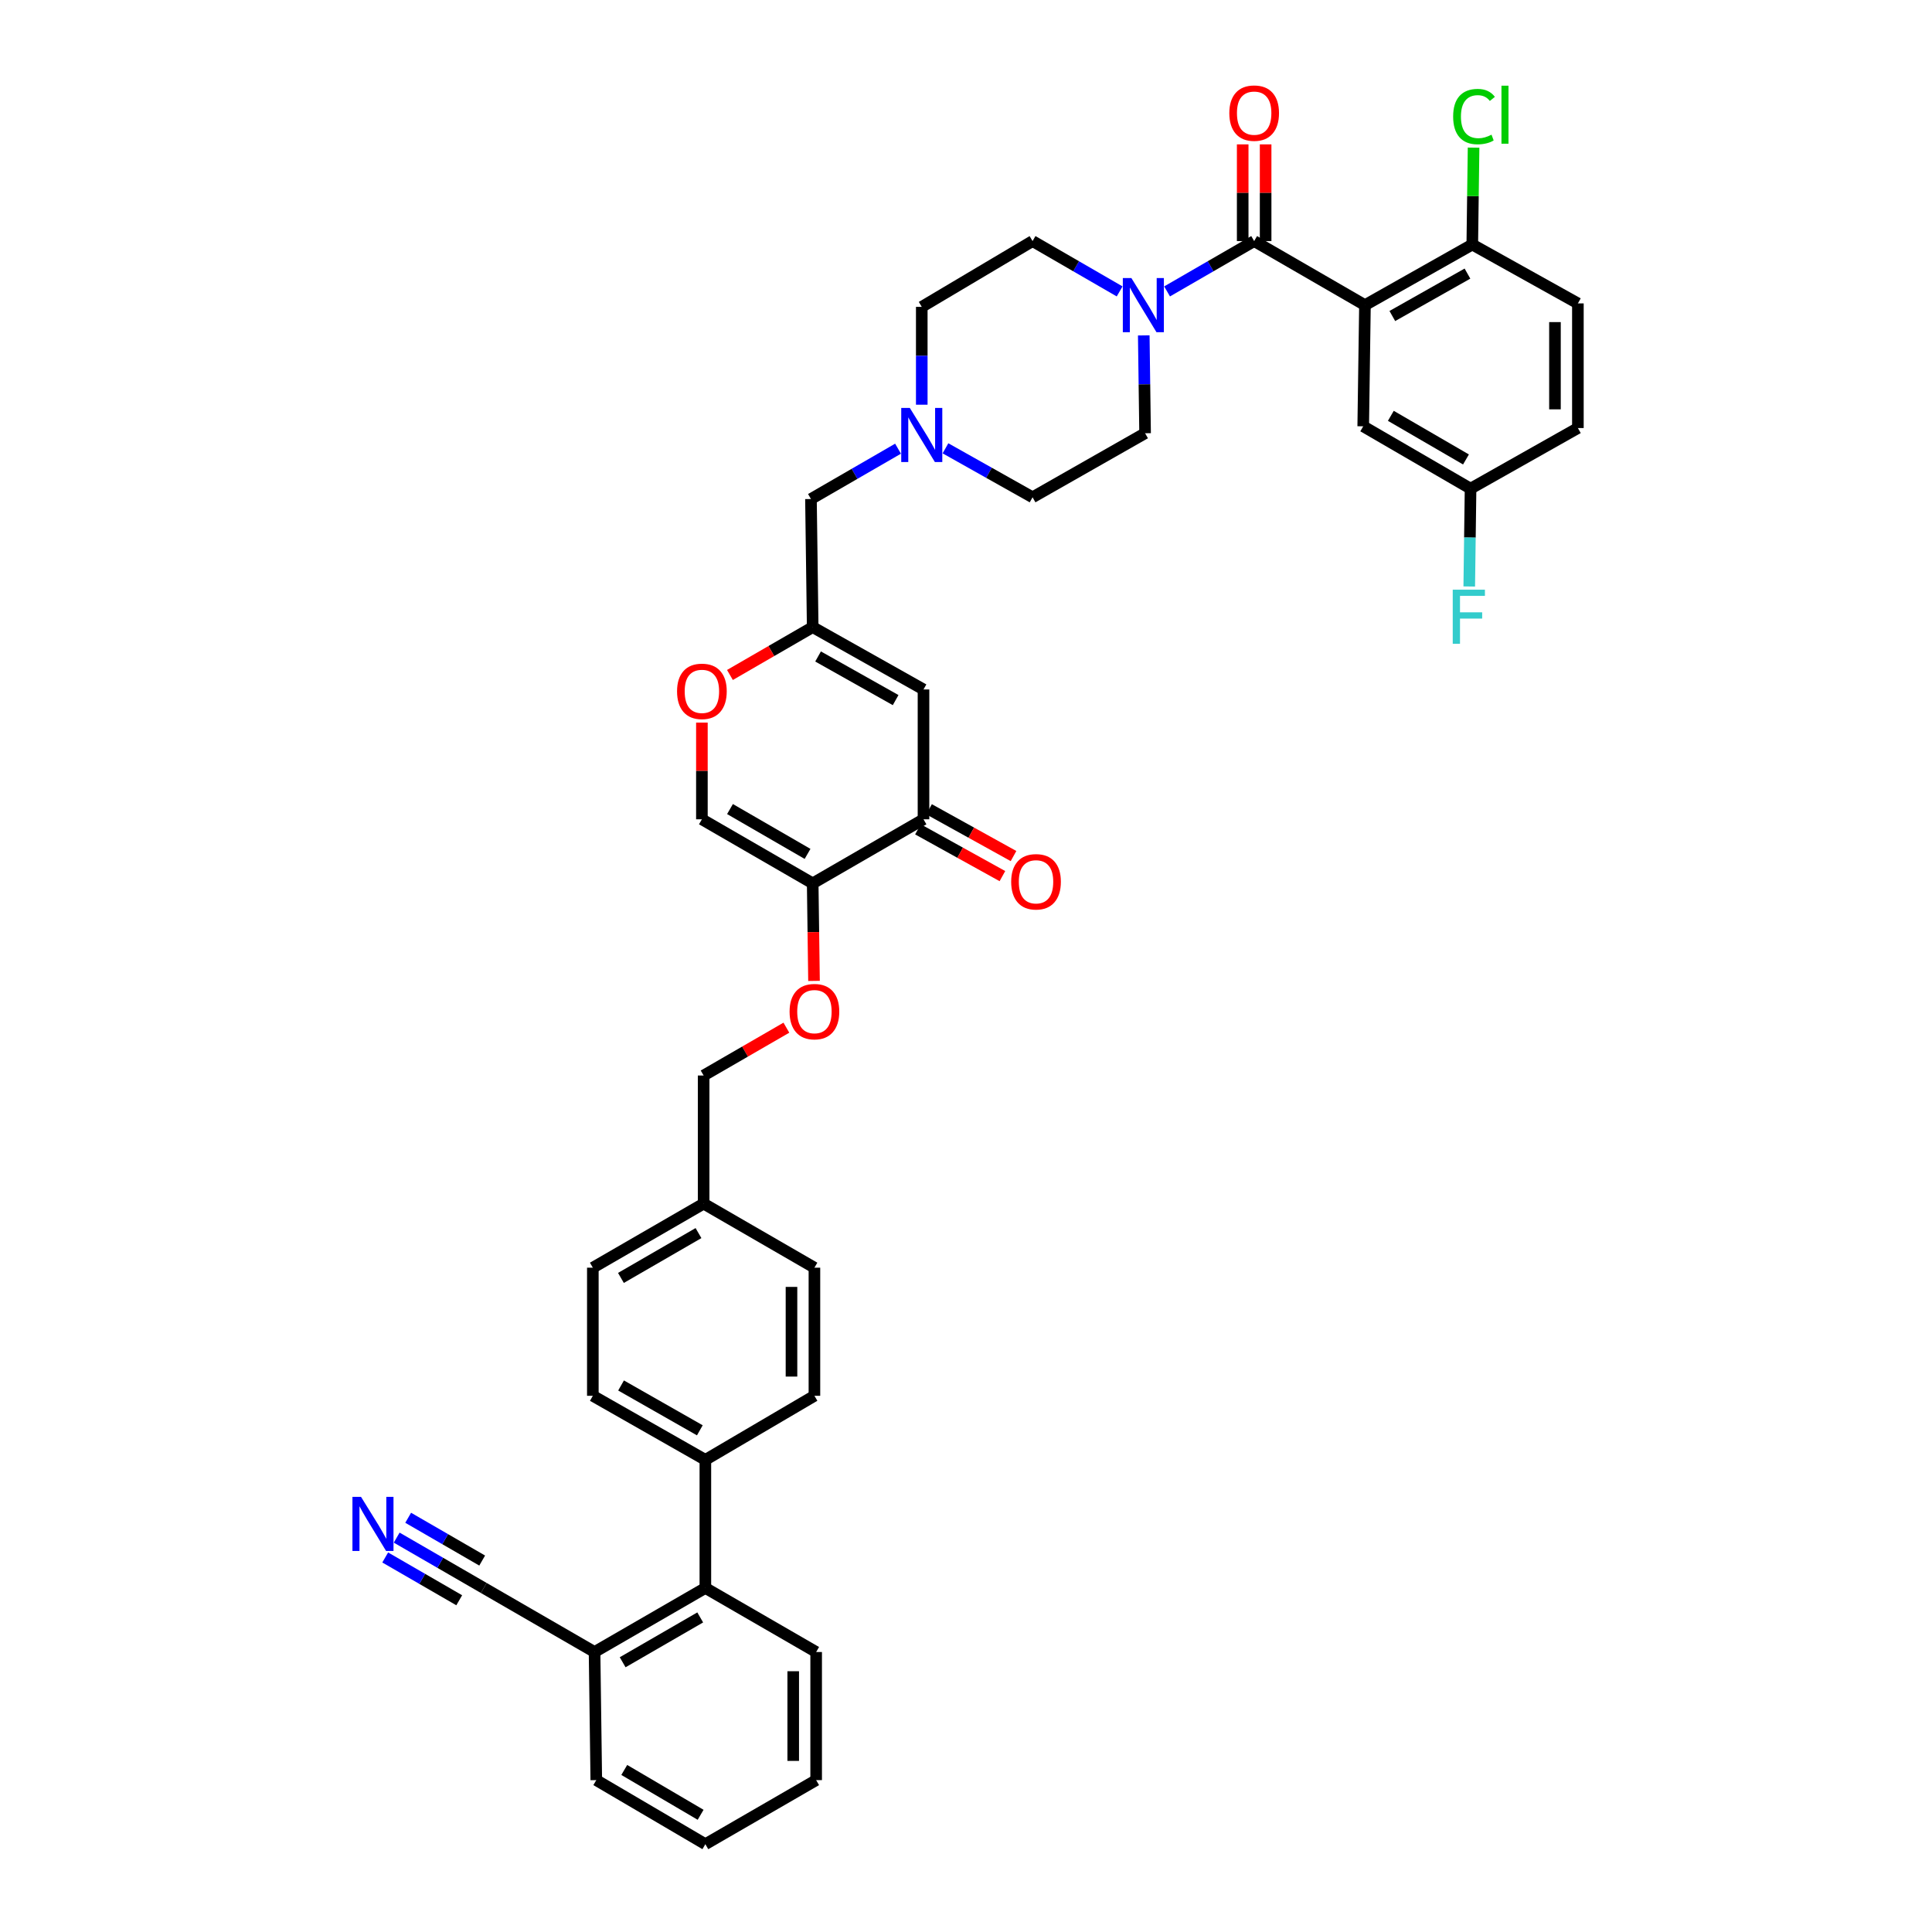 <?xml version='1.0' encoding='iso-8859-1'?>
<svg version='1.1' baseProfile='full'
              xmlns='http://www.w3.org/2000/svg'
                      xmlns:rdkit='http://www.rdkit.org/xml'
                      xmlns:xlink='http://www.w3.org/1999/xlink'
                  xml:space='preserve'
width='1000px' height='1000px' viewBox='0 0 1000 1000'>
<!-- END OF HEADER -->
<rect style='opacity:1.0;fill:#FFFFFF;stroke:none' width='1000' height='1000' x='0' y='0'> </rect>
<path class='bond-0' d='M 592.01,173.601 L 592.352,198.923' style='fill:none;fill-rule:evenodd;stroke:#0000FF;stroke-width:6px;stroke-linecap:butt;stroke-linejoin:miter;stroke-opacity:1' />
<path class='bond-0' d='M 592.352,198.923 L 592.695,224.245' style='fill:none;fill-rule:evenodd;stroke:#000000;stroke-width:6px;stroke-linecap:butt;stroke-linejoin:miter;stroke-opacity:1' />
<path class='bond-1' d='M 604.078,150.837 L 626.614,137.808' style='fill:none;fill-rule:evenodd;stroke:#0000FF;stroke-width:6px;stroke-linecap:butt;stroke-linejoin:miter;stroke-opacity:1' />
<path class='bond-1' d='M 626.614,137.808 L 649.151,124.779' style='fill:none;fill-rule:evenodd;stroke:#000000;stroke-width:6px;stroke-linecap:butt;stroke-linejoin:miter;stroke-opacity:1' />
<path class='bond-2' d='M 579.518,150.836 L 556.984,137.808' style='fill:none;fill-rule:evenodd;stroke:#0000FF;stroke-width:6px;stroke-linecap:butt;stroke-linejoin:miter;stroke-opacity:1' />
<path class='bond-2' d='M 556.984,137.808 L 534.451,124.779' style='fill:none;fill-rule:evenodd;stroke:#000000;stroke-width:6px;stroke-linecap:butt;stroke-linejoin:miter;stroke-opacity:1' />
<path class='bond-3' d='M 655.086,124.779 L 655.086,99.754' style='fill:none;fill-rule:evenodd;stroke:#000000;stroke-width:6px;stroke-linecap:butt;stroke-linejoin:miter;stroke-opacity:1' />
<path class='bond-3' d='M 655.086,99.754 L 655.086,74.728' style='fill:none;fill-rule:evenodd;stroke:#FF0000;stroke-width:6px;stroke-linecap:butt;stroke-linejoin:miter;stroke-opacity:1' />
<path class='bond-3' d='M 643.216,124.779 L 643.216,99.754' style='fill:none;fill-rule:evenodd;stroke:#000000;stroke-width:6px;stroke-linecap:butt;stroke-linejoin:miter;stroke-opacity:1' />
<path class='bond-3' d='M 643.216,99.754 L 643.216,74.728' style='fill:none;fill-rule:evenodd;stroke:#FF0000;stroke-width:6px;stroke-linecap:butt;stroke-linejoin:miter;stroke-opacity:1' />
<path class='bond-4' d='M 649.151,124.779 L 706.498,157.937' style='fill:none;fill-rule:evenodd;stroke:#000000;stroke-width:6px;stroke-linecap:butt;stroke-linejoin:miter;stroke-opacity:1' />
<path class='bond-5' d='M 477.104,158.833 L 477.104,184.155' style='fill:none;fill-rule:evenodd;stroke:#000000;stroke-width:6px;stroke-linecap:butt;stroke-linejoin:miter;stroke-opacity:1' />
<path class='bond-5' d='M 477.104,184.155 L 477.104,209.478' style='fill:none;fill-rule:evenodd;stroke:#0000FF;stroke-width:6px;stroke-linecap:butt;stroke-linejoin:miter;stroke-opacity:1' />
<path class='bond-6' d='M 477.104,158.833 L 534.451,124.779' style='fill:none;fill-rule:evenodd;stroke:#000000;stroke-width:6px;stroke-linecap:butt;stroke-linejoin:miter;stroke-opacity:1' />
<path class='bond-7' d='M 489.373,232.043 L 511.912,244.72' style='fill:none;fill-rule:evenodd;stroke:#0000FF;stroke-width:6px;stroke-linecap:butt;stroke-linejoin:miter;stroke-opacity:1' />
<path class='bond-7' d='M 511.912,244.72 L 534.451,257.396' style='fill:none;fill-rule:evenodd;stroke:#000000;stroke-width:6px;stroke-linecap:butt;stroke-linejoin:miter;stroke-opacity:1' />
<path class='bond-8' d='M 464.824,232.24 L 442.288,245.267' style='fill:none;fill-rule:evenodd;stroke:#0000FF;stroke-width:6px;stroke-linecap:butt;stroke-linejoin:miter;stroke-opacity:1' />
<path class='bond-8' d='M 442.288,245.267 L 419.751,258.293' style='fill:none;fill-rule:evenodd;stroke:#000000;stroke-width:6px;stroke-linecap:butt;stroke-linejoin:miter;stroke-opacity:1' />
<path class='bond-9' d='M 534.451,257.396 L 592.695,224.245' style='fill:none;fill-rule:evenodd;stroke:#000000;stroke-width:6px;stroke-linecap:butt;stroke-linejoin:miter;stroke-opacity:1' />
<path class='bond-10' d='M 419.751,258.293 L 420.648,324.602' style='fill:none;fill-rule:evenodd;stroke:#000000;stroke-width:6px;stroke-linecap:butt;stroke-linejoin:miter;stroke-opacity:1' />
<path class='bond-11' d='M 420.648,324.602 L 399.232,336.985' style='fill:none;fill-rule:evenodd;stroke:#000000;stroke-width:6px;stroke-linecap:butt;stroke-linejoin:miter;stroke-opacity:1' />
<path class='bond-11' d='M 399.232,336.985 L 377.817,349.367' style='fill:none;fill-rule:evenodd;stroke:#FF0000;stroke-width:6px;stroke-linecap:butt;stroke-linejoin:miter;stroke-opacity:1' />
<path class='bond-12' d='M 420.648,324.602 L 478.001,356.863' style='fill:none;fill-rule:evenodd;stroke:#000000;stroke-width:6px;stroke-linecap:butt;stroke-linejoin:miter;stroke-opacity:1' />
<path class='bond-12' d='M 423.431,339.787 L 463.579,362.37' style='fill:none;fill-rule:evenodd;stroke:#000000;stroke-width:6px;stroke-linecap:butt;stroke-linejoin:miter;stroke-opacity:1' />
<path class='bond-13' d='M 363.301,374.018 L 363.301,399.043' style='fill:none;fill-rule:evenodd;stroke:#FF0000;stroke-width:6px;stroke-linecap:butt;stroke-linejoin:miter;stroke-opacity:1' />
<path class='bond-13' d='M 363.301,399.043 L 363.301,424.069' style='fill:none;fill-rule:evenodd;stroke:#000000;stroke-width:6px;stroke-linecap:butt;stroke-linejoin:miter;stroke-opacity:1' />
<path class='bond-14' d='M 363.301,424.069 L 420.648,457.226' style='fill:none;fill-rule:evenodd;stroke:#000000;stroke-width:6px;stroke-linecap:butt;stroke-linejoin:miter;stroke-opacity:1' />
<path class='bond-14' d='M 377.845,418.766 L 417.988,441.976' style='fill:none;fill-rule:evenodd;stroke:#000000;stroke-width:6px;stroke-linecap:butt;stroke-linejoin:miter;stroke-opacity:1' />
<path class='bond-15' d='M 420.648,457.226 L 478.001,424.069' style='fill:none;fill-rule:evenodd;stroke:#000000;stroke-width:6px;stroke-linecap:butt;stroke-linejoin:miter;stroke-opacity:1' />
<path class='bond-16' d='M 420.648,457.226 L 420.989,482.469' style='fill:none;fill-rule:evenodd;stroke:#000000;stroke-width:6px;stroke-linecap:butt;stroke-linejoin:miter;stroke-opacity:1' />
<path class='bond-16' d='M 420.989,482.469 L 421.331,507.712' style='fill:none;fill-rule:evenodd;stroke:#FF0000;stroke-width:6px;stroke-linecap:butt;stroke-linejoin:miter;stroke-opacity:1' />
<path class='bond-17' d='M 478.001,424.069 L 478.001,356.863' style='fill:none;fill-rule:evenodd;stroke:#000000;stroke-width:6px;stroke-linecap:butt;stroke-linejoin:miter;stroke-opacity:1' />
<path class='bond-18' d='M 475.125,429.26 L 496.985,441.369' style='fill:none;fill-rule:evenodd;stroke:#000000;stroke-width:6px;stroke-linecap:butt;stroke-linejoin:miter;stroke-opacity:1' />
<path class='bond-18' d='M 496.985,441.369 L 518.845,453.477' style='fill:none;fill-rule:evenodd;stroke:#FF0000;stroke-width:6px;stroke-linecap:butt;stroke-linejoin:miter;stroke-opacity:1' />
<path class='bond-18' d='M 480.877,418.877 L 502.737,430.985' style='fill:none;fill-rule:evenodd;stroke:#000000;stroke-width:6px;stroke-linecap:butt;stroke-linejoin:miter;stroke-opacity:1' />
<path class='bond-18' d='M 502.737,430.985 L 524.597,443.093' style='fill:none;fill-rule:evenodd;stroke:#FF0000;stroke-width:6px;stroke-linecap:butt;stroke-linejoin:miter;stroke-opacity:1' />
<path class='bond-19' d='M 407.029,531.926 L 385.614,544.306' style='fill:none;fill-rule:evenodd;stroke:#FF0000;stroke-width:6px;stroke-linecap:butt;stroke-linejoin:miter;stroke-opacity:1' />
<path class='bond-19' d='M 385.614,544.306 L 364.198,556.686' style='fill:none;fill-rule:evenodd;stroke:#000000;stroke-width:6px;stroke-linecap:butt;stroke-linejoin:miter;stroke-opacity:1' />
<path class='bond-20' d='M 364.198,556.686 L 364.198,622.995' style='fill:none;fill-rule:evenodd;stroke:#000000;stroke-width:6px;stroke-linecap:butt;stroke-linejoin:miter;stroke-opacity:1' />
<path class='bond-21' d='M 364.198,622.995 L 306.851,656.153' style='fill:none;fill-rule:evenodd;stroke:#000000;stroke-width:6px;stroke-linecap:butt;stroke-linejoin:miter;stroke-opacity:1' />
<path class='bond-21' d='M 361.538,638.245 L 321.395,661.455' style='fill:none;fill-rule:evenodd;stroke:#000000;stroke-width:6px;stroke-linecap:butt;stroke-linejoin:miter;stroke-opacity:1' />
<path class='bond-22' d='M 364.198,622.995 L 421.545,656.153' style='fill:none;fill-rule:evenodd;stroke:#000000;stroke-width:6px;stroke-linecap:butt;stroke-linejoin:miter;stroke-opacity:1' />
<path class='bond-23' d='M 306.851,656.153 L 306.851,722.461' style='fill:none;fill-rule:evenodd;stroke:#000000;stroke-width:6px;stroke-linecap:butt;stroke-linejoin:miter;stroke-opacity:1' />
<path class='bond-24' d='M 306.851,722.461 L 365.095,755.619' style='fill:none;fill-rule:evenodd;stroke:#000000;stroke-width:6px;stroke-linecap:butt;stroke-linejoin:miter;stroke-opacity:1' />
<path class='bond-24' d='M 321.461,717.119 L 362.231,740.33' style='fill:none;fill-rule:evenodd;stroke:#000000;stroke-width:6px;stroke-linecap:butt;stroke-linejoin:miter;stroke-opacity:1' />
<path class='bond-25' d='M 365.095,755.619 L 421.545,722.461' style='fill:none;fill-rule:evenodd;stroke:#000000;stroke-width:6px;stroke-linecap:butt;stroke-linejoin:miter;stroke-opacity:1' />
<path class='bond-26' d='M 365.095,755.619 L 365.095,821.928' style='fill:none;fill-rule:evenodd;stroke:#000000;stroke-width:6px;stroke-linecap:butt;stroke-linejoin:miter;stroke-opacity:1' />
<path class='bond-27' d='M 421.545,722.461 L 421.545,656.153' style='fill:none;fill-rule:evenodd;stroke:#000000;stroke-width:6px;stroke-linecap:butt;stroke-linejoin:miter;stroke-opacity:1' />
<path class='bond-27' d='M 409.674,712.515 L 409.674,666.099' style='fill:none;fill-rule:evenodd;stroke:#000000;stroke-width:6px;stroke-linecap:butt;stroke-linejoin:miter;stroke-opacity:1' />
<path class='bond-28' d='M 365.095,821.928 L 307.742,855.079' style='fill:none;fill-rule:evenodd;stroke:#000000;stroke-width:6px;stroke-linecap:butt;stroke-linejoin:miter;stroke-opacity:1' />
<path class='bond-28' d='M 362.432,837.178 L 322.285,860.383' style='fill:none;fill-rule:evenodd;stroke:#000000;stroke-width:6px;stroke-linecap:butt;stroke-linejoin:miter;stroke-opacity:1' />
<path class='bond-29' d='M 365.095,821.928 L 422.442,855.079' style='fill:none;fill-rule:evenodd;stroke:#000000;stroke-width:6px;stroke-linecap:butt;stroke-linejoin:miter;stroke-opacity:1' />
<path class='bond-30' d='M 307.742,855.079 L 308.638,921.388' style='fill:none;fill-rule:evenodd;stroke:#000000;stroke-width:6px;stroke-linecap:butt;stroke-linejoin:miter;stroke-opacity:1' />
<path class='bond-31' d='M 307.742,855.079 L 250.395,821.928' style='fill:none;fill-rule:evenodd;stroke:#000000;stroke-width:6px;stroke-linecap:butt;stroke-linejoin:miter;stroke-opacity:1' />
<path class='bond-32' d='M 308.638,921.388 L 365.095,954.545' style='fill:none;fill-rule:evenodd;stroke:#000000;stroke-width:6px;stroke-linecap:butt;stroke-linejoin:miter;stroke-opacity:1' />
<path class='bond-32' d='M 323.118,916.126 L 362.638,939.336' style='fill:none;fill-rule:evenodd;stroke:#000000;stroke-width:6px;stroke-linecap:butt;stroke-linejoin:miter;stroke-opacity:1' />
<path class='bond-33' d='M 365.095,954.545 L 422.442,921.388' style='fill:none;fill-rule:evenodd;stroke:#000000;stroke-width:6px;stroke-linecap:butt;stroke-linejoin:miter;stroke-opacity:1' />
<path class='bond-34' d='M 422.442,921.388 L 422.442,855.079' style='fill:none;fill-rule:evenodd;stroke:#000000;stroke-width:6px;stroke-linecap:butt;stroke-linejoin:miter;stroke-opacity:1' />
<path class='bond-34' d='M 410.571,911.441 L 410.571,865.025' style='fill:none;fill-rule:evenodd;stroke:#000000;stroke-width:6px;stroke-linecap:butt;stroke-linejoin:miter;stroke-opacity:1' />
<path class='bond-35' d='M 706.498,157.937 L 762.051,126.573' style='fill:none;fill-rule:evenodd;stroke:#000000;stroke-width:6px;stroke-linecap:butt;stroke-linejoin:miter;stroke-opacity:1' />
<path class='bond-35' d='M 720.667,163.569 L 759.554,141.614' style='fill:none;fill-rule:evenodd;stroke:#000000;stroke-width:6px;stroke-linecap:butt;stroke-linejoin:miter;stroke-opacity:1' />
<path class='bond-36' d='M 706.498,157.937 L 705.601,220.658' style='fill:none;fill-rule:evenodd;stroke:#000000;stroke-width:6px;stroke-linecap:butt;stroke-linejoin:miter;stroke-opacity:1' />
<path class='bond-37' d='M 762.051,126.573 L 816.713,157.04' style='fill:none;fill-rule:evenodd;stroke:#000000;stroke-width:6px;stroke-linecap:butt;stroke-linejoin:miter;stroke-opacity:1' />
<path class='bond-38' d='M 762.051,126.573 L 762.385,101.496' style='fill:none;fill-rule:evenodd;stroke:#000000;stroke-width:6px;stroke-linecap:butt;stroke-linejoin:miter;stroke-opacity:1' />
<path class='bond-38' d='M 762.385,101.496 L 762.72,76.419' style='fill:none;fill-rule:evenodd;stroke:#00CC00;stroke-width:6px;stroke-linecap:butt;stroke-linejoin:miter;stroke-opacity:1' />
<path class='bond-39' d='M 705.601,220.658 L 761.16,252.919' style='fill:none;fill-rule:evenodd;stroke:#000000;stroke-width:6px;stroke-linecap:butt;stroke-linejoin:miter;stroke-opacity:1' />
<path class='bond-39' d='M 719.895,215.232 L 758.787,237.814' style='fill:none;fill-rule:evenodd;stroke:#000000;stroke-width:6px;stroke-linecap:butt;stroke-linejoin:miter;stroke-opacity:1' />
<path class='bond-40' d='M 816.713,157.04 L 816.713,221.555' style='fill:none;fill-rule:evenodd;stroke:#000000;stroke-width:6px;stroke-linecap:butt;stroke-linejoin:miter;stroke-opacity:1' />
<path class='bond-40' d='M 804.843,166.717 L 804.843,211.877' style='fill:none;fill-rule:evenodd;stroke:#000000;stroke-width:6px;stroke-linecap:butt;stroke-linejoin:miter;stroke-opacity:1' />
<path class='bond-41' d='M 761.16,252.919 L 760.818,278.241' style='fill:none;fill-rule:evenodd;stroke:#000000;stroke-width:6px;stroke-linecap:butt;stroke-linejoin:miter;stroke-opacity:1' />
<path class='bond-41' d='M 760.818,278.241 L 760.476,303.563' style='fill:none;fill-rule:evenodd;stroke:#33CCCC;stroke-width:6px;stroke-linecap:butt;stroke-linejoin:miter;stroke-opacity:1' />
<path class='bond-42' d='M 761.16,252.919 L 816.713,221.555' style='fill:none;fill-rule:evenodd;stroke:#000000;stroke-width:6px;stroke-linecap:butt;stroke-linejoin:miter;stroke-opacity:1' />
<path class='bond-43' d='M 250.395,821.928 L 227.862,808.899' style='fill:none;fill-rule:evenodd;stroke:#000000;stroke-width:6px;stroke-linecap:butt;stroke-linejoin:miter;stroke-opacity:1' />
<path class='bond-43' d='M 227.862,808.899 L 205.328,795.87' style='fill:none;fill-rule:evenodd;stroke:#0000FF;stroke-width:6px;stroke-linecap:butt;stroke-linejoin:miter;stroke-opacity:1' />
<path class='bond-43' d='M 249.577,807.743 L 230.423,796.669' style='fill:none;fill-rule:evenodd;stroke:#000000;stroke-width:6px;stroke-linecap:butt;stroke-linejoin:miter;stroke-opacity:1' />
<path class='bond-43' d='M 230.423,796.669 L 211.27,785.594' style='fill:none;fill-rule:evenodd;stroke:#0000FF;stroke-width:6px;stroke-linecap:butt;stroke-linejoin:miter;stroke-opacity:1' />
<path class='bond-43' d='M 237.693,828.295 L 218.54,817.221' style='fill:none;fill-rule:evenodd;stroke:#000000;stroke-width:6px;stroke-linecap:butt;stroke-linejoin:miter;stroke-opacity:1' />
<path class='bond-43' d='M 218.54,817.221 L 199.386,806.147' style='fill:none;fill-rule:evenodd;stroke:#0000FF;stroke-width:6px;stroke-linecap:butt;stroke-linejoin:miter;stroke-opacity:1' />
<path  class='atom-0' d='M 585.605 143.93
L 594.785 158.767
Q 595.695 160.231, 597.159 162.883
Q 598.623 165.534, 598.702 165.692
L 598.702 143.93
L 602.422 143.93
L 602.422 171.944
L 598.584 171.944
L 588.731 155.721
Q 587.584 153.822, 586.357 151.645
Q 585.17 149.469, 584.814 148.796
L 584.814 171.944
L 581.174 171.944
L 581.174 143.93
L 585.605 143.93
' fill='#0000FF'/>
<path  class='atom-2' d='M 636.292 58.549
Q 636.292 51.823, 639.615 48.064
Q 642.939 44.305, 649.151 44.305
Q 655.363 44.305, 658.687 48.064
Q 662.011 51.823, 662.011 58.549
Q 662.011 65.355, 658.647 69.233
Q 655.284 73.071, 649.151 73.071
Q 642.979 73.071, 639.615 69.233
Q 636.292 65.394, 636.292 58.549
M 649.151 69.905
Q 653.424 69.905, 655.719 67.056
Q 658.054 64.168, 658.054 58.549
Q 658.054 53.049, 655.719 50.28
Q 653.424 47.47, 649.151 47.47
Q 644.878 47.47, 642.543 50.24
Q 640.248 53.01, 640.248 58.549
Q 640.248 64.207, 642.543 67.056
Q 644.878 69.905, 649.151 69.905
' fill='#FF0000'/>
<path  class='atom-4' d='M 470.912 211.135
L 480.092 225.973
Q 481.002 227.437, 482.466 230.088
Q 483.93 232.739, 484.009 232.897
L 484.009 211.135
L 487.728 211.135
L 487.728 239.149
L 483.89 239.149
L 474.038 222.926
Q 472.89 221.027, 471.664 218.851
Q 470.477 216.675, 470.121 216.002
L 470.121 239.149
L 466.48 239.149
L 466.48 211.135
L 470.912 211.135
' fill='#0000FF'/>
<path  class='atom-10' d='M 350.442 357.839
Q 350.442 351.112, 353.765 347.354
Q 357.089 343.595, 363.301 343.595
Q 369.513 343.595, 372.837 347.354
Q 376.161 351.112, 376.161 357.839
Q 376.161 364.645, 372.797 368.522
Q 369.434 372.36, 363.301 372.36
Q 357.129 372.36, 353.765 368.522
Q 350.442 364.684, 350.442 357.839
M 363.301 369.195
Q 367.574 369.195, 369.869 366.346
Q 372.204 363.458, 372.204 357.839
Q 372.204 352.339, 369.869 349.569
Q 367.574 346.76, 363.301 346.76
Q 359.028 346.76, 356.693 349.53
Q 354.398 352.299, 354.398 357.839
Q 354.398 363.497, 356.693 366.346
Q 359.028 369.195, 363.301 369.195
' fill='#FF0000'/>
<path  class='atom-15' d='M 408.685 523.614
Q 408.685 516.888, 412.009 513.129
Q 415.333 509.37, 421.545 509.37
Q 427.757 509.37, 431.081 513.129
Q 434.404 516.888, 434.404 523.614
Q 434.404 530.42, 431.041 534.297
Q 427.678 538.136, 421.545 538.136
Q 415.372 538.136, 412.009 534.297
Q 408.685 530.459, 408.685 523.614
M 421.545 534.97
Q 425.818 534.97, 428.113 532.121
Q 430.447 529.233, 430.447 523.614
Q 430.447 518.114, 428.113 515.345
Q 425.818 512.535, 421.545 512.535
Q 417.271 512.535, 414.937 515.305
Q 412.642 518.075, 412.642 523.614
Q 412.642 529.272, 414.937 532.121
Q 417.271 534.97, 421.545 534.97
' fill='#FF0000'/>
<path  class='atom-29' d='M 523.385 456.409
Q 523.385 449.682, 526.709 445.923
Q 530.033 442.164, 536.245 442.164
Q 542.457 442.164, 545.781 445.923
Q 549.104 449.682, 549.104 456.409
Q 549.104 463.214, 545.741 467.092
Q 542.378 470.93, 536.245 470.93
Q 530.072 470.93, 526.709 467.092
Q 523.385 463.254, 523.385 456.409
M 536.245 467.764
Q 540.518 467.764, 542.813 464.916
Q 545.148 462.027, 545.148 456.409
Q 545.148 450.909, 542.813 448.139
Q 540.518 445.33, 536.245 445.33
Q 531.971 445.33, 529.637 448.099
Q 527.342 450.869, 527.342 456.409
Q 527.342 462.067, 529.637 464.916
Q 531.971 467.764, 536.245 467.764
' fill='#FF0000'/>
<path  class='atom-34' d='M 752.146 60.336
Q 752.146 53.373, 755.39 49.732
Q 758.674 46.052, 764.886 46.052
Q 770.663 46.052, 773.75 50.128
L 771.138 52.265
Q 768.883 49.297, 764.886 49.297
Q 760.653 49.297, 758.397 52.146
Q 756.182 54.955, 756.182 60.336
Q 756.182 65.876, 758.476 68.725
Q 760.811 71.574, 765.322 71.574
Q 768.408 71.574, 772.009 69.714
L 773.117 72.681
Q 771.653 73.631, 769.437 74.185
Q 767.221 74.739, 764.768 74.739
Q 758.674 74.739, 755.39 71.02
Q 752.146 67.3, 752.146 60.336
' fill='#00CC00'/>
<path  class='atom-34' d='M 777.152 44.351
L 780.793 44.351
L 780.793 74.383
L 777.152 74.383
L 777.152 44.351
' fill='#00CC00'/>
<path  class='atom-37' d='M 751.935 305.221
L 768.593 305.221
L 768.593 308.426
L 755.694 308.426
L 755.694 316.933
L 767.168 316.933
L 767.168 320.177
L 755.694 320.177
L 755.694 333.234
L 751.935 333.234
L 751.935 305.221
' fill='#33CCCC'/>
<path  class='atom-39' d='M 186.856 774.763
L 196.036 789.601
Q 196.946 791.065, 198.41 793.716
Q 199.874 796.367, 199.953 796.525
L 199.953 774.763
L 203.672 774.763
L 203.672 802.777
L 199.834 802.777
L 189.982 786.554
Q 188.834 784.655, 187.608 782.479
Q 186.421 780.303, 186.064 779.63
L 186.064 802.777
L 182.424 802.777
L 182.424 774.763
L 186.856 774.763
' fill='#0000FF'/>
</svg>
